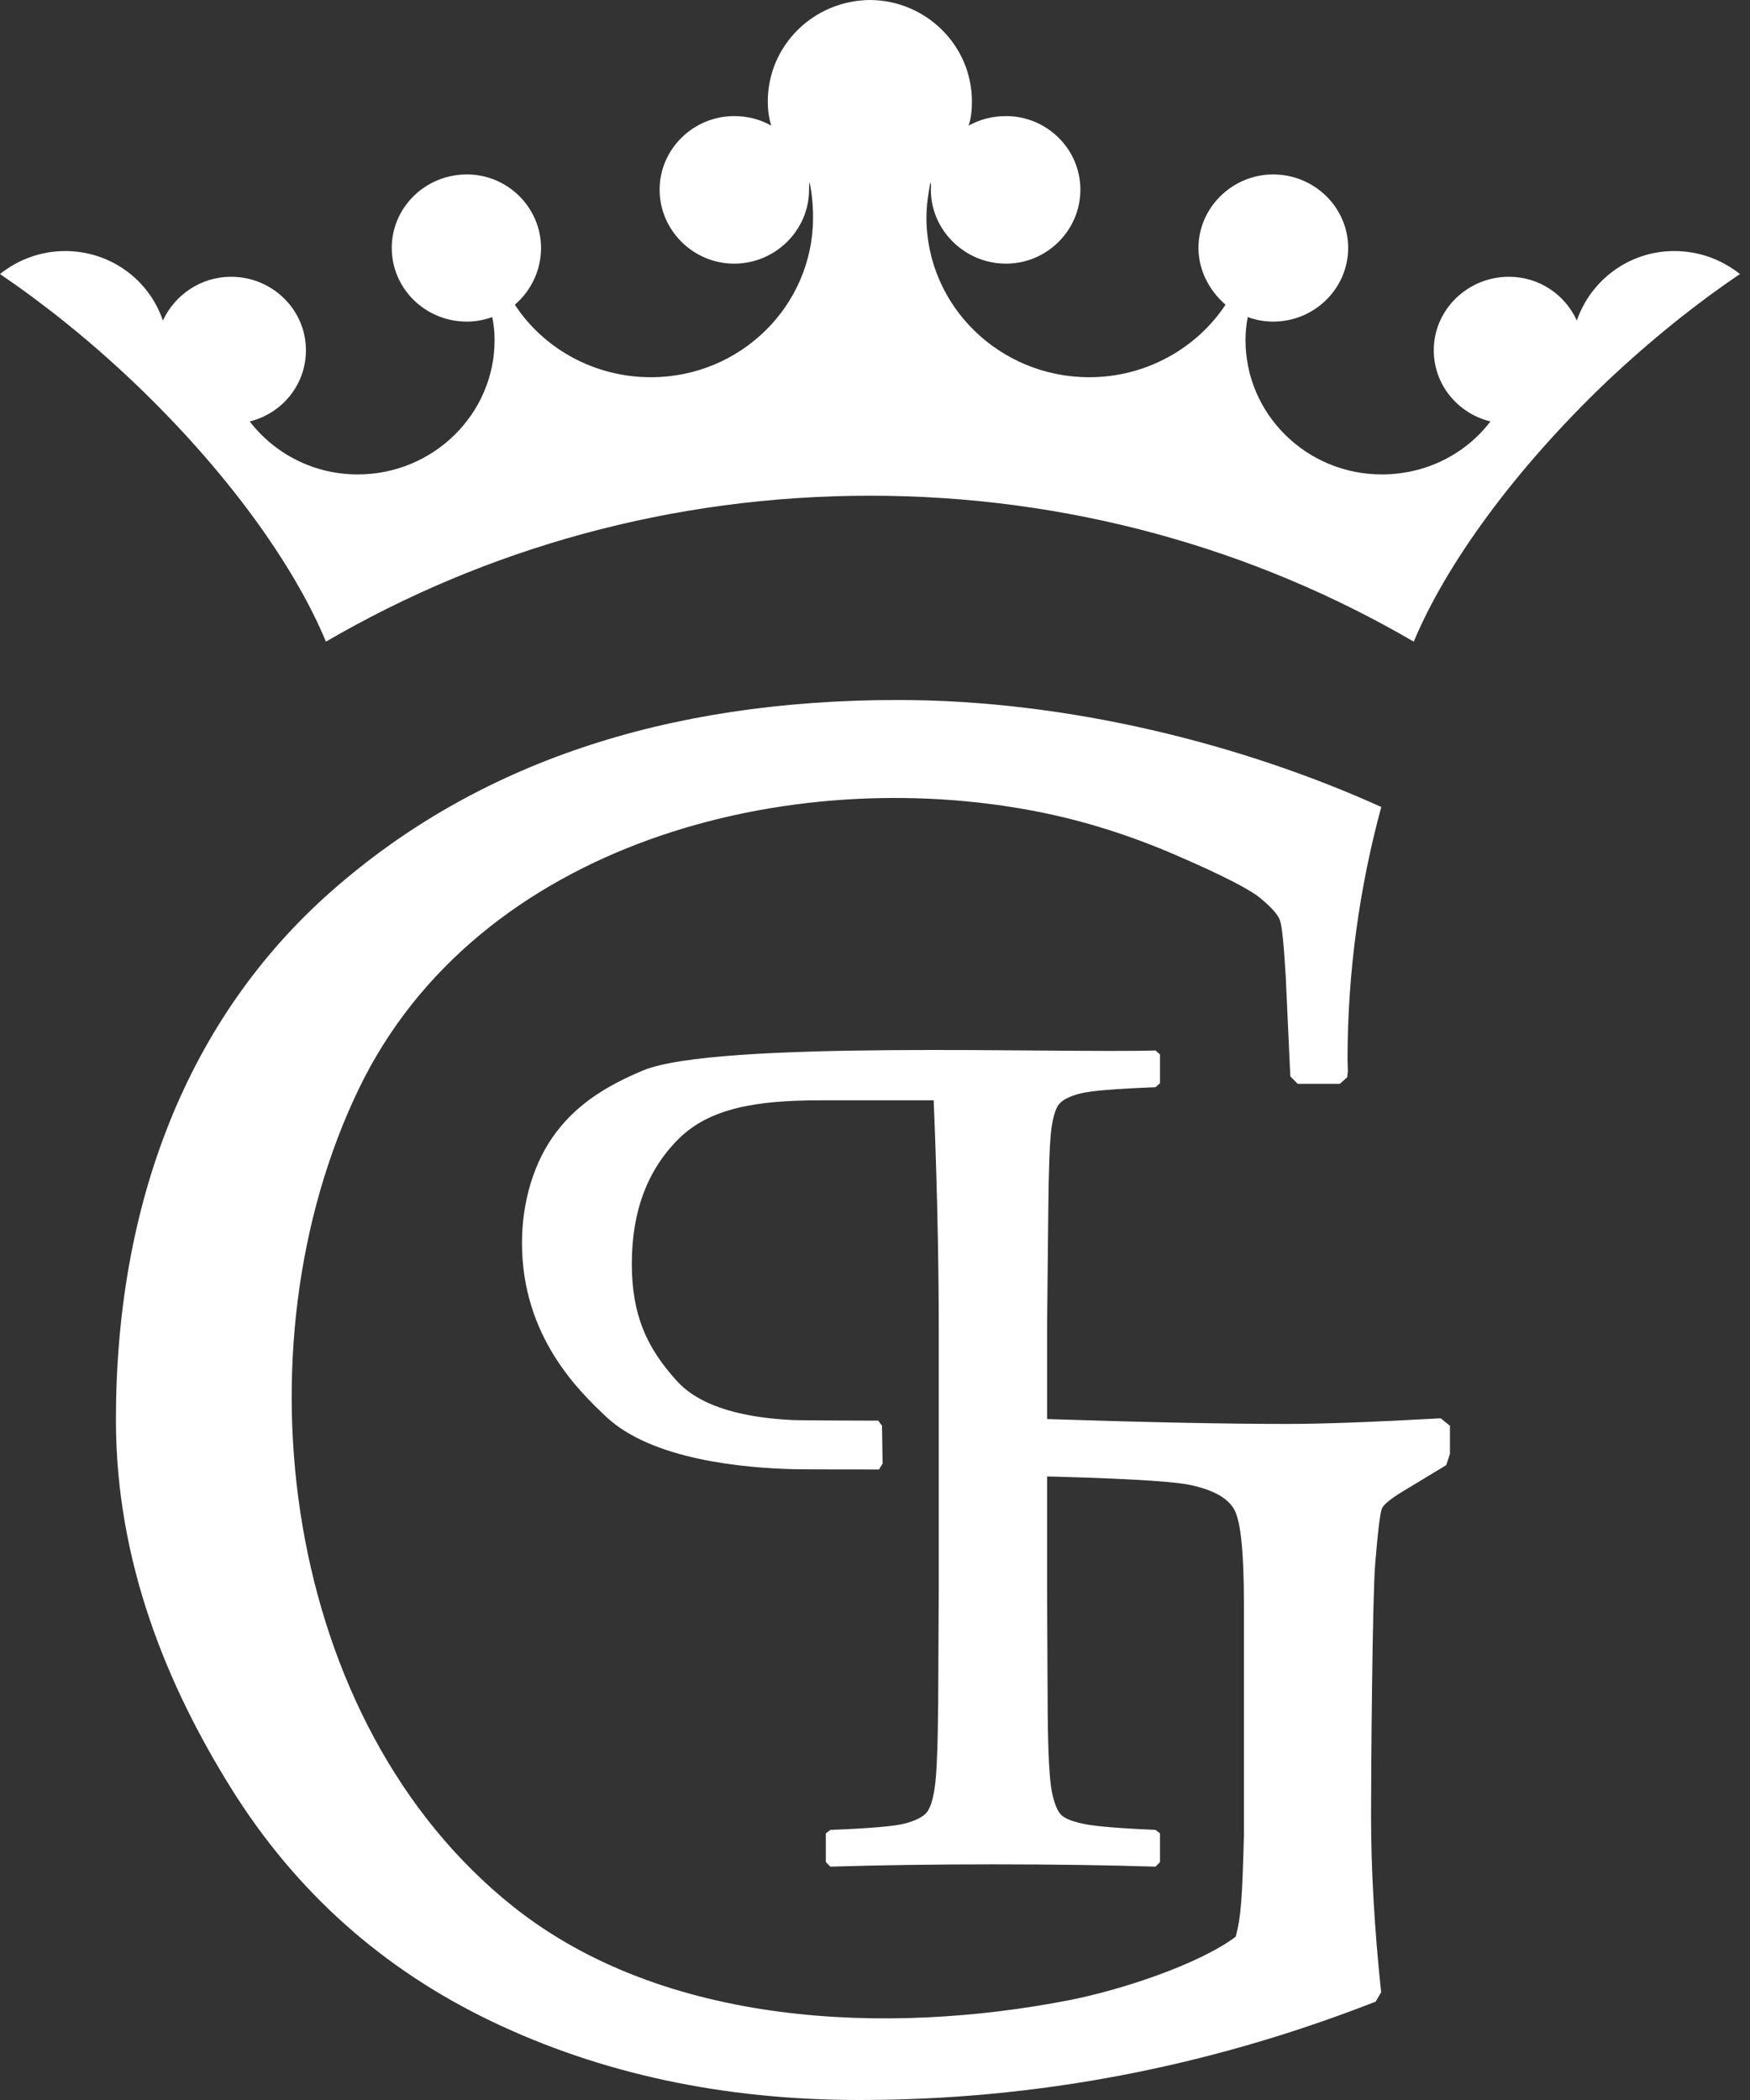 <?xml version="1.0" encoding="UTF-8"?> <svg xmlns="http://www.w3.org/2000/svg" width="50" height="60" viewBox="0 0 50 60" fill="none"><rect x="0" y="0" width="50" height="60" fill="#333333" stroke="none"/> <g clip-path="url(#clip0_15_644)"> <path fill-rule="evenodd" clip-rule="evenodd" d="M9.312 18.333C13.876 15.674 19.182 14.163 24.86 14.163C30.512 14.163 35.834 15.674 40.393 18.333C41.311 16.13 43.264 13.424 45.907 10.902C47.163 9.717 48.449 8.684 49.714 7.829C49.17 7.406 48.54 7.173 47.832 7.173C46.541 7.173 45.45 8.008 45.052 9.159C44.719 8.421 43.979 7.908 43.115 7.908C41.928 7.908 40.965 8.852 40.965 10.007C40.965 10.996 41.656 11.816 42.585 12.041C41.877 12.967 40.752 13.555 39.48 13.555C37.332 13.555 35.586 11.836 35.586 9.717C35.586 9.485 35.609 9.268 35.65 9.059C35.871 9.141 36.12 9.189 36.375 9.189C37.56 9.189 38.519 8.241 38.519 7.083C38.519 5.932 37.56 4.984 36.375 4.984C35.21 4.984 34.242 5.932 34.242 7.083C34.242 7.724 34.553 8.305 35.015 8.706C34.188 9.954 32.744 10.778 31.121 10.778C28.552 10.778 26.47 8.732 26.47 6.217C26.47 5.865 26.521 5.538 26.582 5.214C26.612 5.255 26.596 5.34 26.596 5.419C26.596 6.581 27.568 7.533 28.743 7.533C29.913 7.533 30.868 6.581 30.868 5.419C30.868 4.261 29.913 3.317 28.743 3.317C28.354 3.317 27.998 3.41 27.674 3.59C27.75 3.365 27.769 3.137 27.769 2.901C27.769 1.297 26.458 0.011 24.86 0C23.247 0.011 21.937 1.297 21.937 2.901C21.937 3.137 21.967 3.365 22.035 3.59C21.724 3.41 21.352 3.317 20.977 3.317C19.809 3.317 18.846 4.261 18.846 5.419C18.846 6.581 19.809 7.533 20.977 7.533C22.15 7.533 23.116 6.581 23.116 5.419C23.116 5.34 23.116 5.255 23.133 5.214C23.199 5.538 23.23 5.865 23.23 6.217C23.23 8.732 21.161 10.778 18.596 10.778C16.972 10.778 15.525 9.954 14.71 8.706C15.175 8.305 15.458 7.724 15.458 7.083C15.458 5.932 14.506 4.984 13.341 4.984C12.146 4.984 11.193 5.932 11.193 7.083C11.193 8.241 12.146 9.189 13.341 9.189C13.585 9.189 13.842 9.141 14.063 9.059C14.108 9.268 14.131 9.485 14.131 9.717C14.131 11.836 12.372 13.555 10.222 13.555C8.962 13.555 7.851 12.967 7.134 12.041C8.055 11.816 8.741 10.996 8.741 10.007C8.741 8.852 7.786 7.908 6.602 7.908C5.743 7.908 4.995 8.421 4.654 9.159C4.267 8.008 3.167 7.173 1.864 7.173C1.174 7.173 0.535 7.406 0 7.829C1.257 8.684 2.55 9.717 3.799 10.902C6.454 13.424 8.4 16.13 9.312 18.333Z" fill="white"></path> <path fill-rule="evenodd" clip-rule="evenodd" d="M25.093 40.59C24.861 40.59 22.866 40.585 22.622 40.572C21.381 40.509 20.059 40.248 19.34 39.458C18.481 38.511 18.052 37.578 18.052 36.101C18.052 34.614 18.497 33.426 19.389 32.54C20.28 31.654 21.629 31.438 23.433 31.438C24.417 31.438 26.676 31.438 26.676 31.438C26.676 31.438 26.821 34.646 26.821 37.874V45.472L26.805 48.673C26.794 49.909 26.762 50.708 26.707 51.068C26.654 51.429 26.576 51.67 26.473 51.79C26.37 51.91 26.173 52.012 25.881 52.094C25.589 52.176 24.871 52.239 23.725 52.283L23.595 52.381V53.202L23.725 53.333C26.481 53.245 30.29 53.245 33.014 53.333L33.143 53.202V52.381L33.014 52.283C32.008 52.239 31.338 52.184 31.003 52.119C30.668 52.053 30.444 51.968 30.33 51.864C30.217 51.761 30.125 51.539 30.055 51.2C29.985 50.861 29.944 50.106 29.934 48.935L29.917 45.472V37.874L29.95 34.674C29.961 33.426 29.991 32.623 30.039 32.261C30.087 31.9 30.163 31.659 30.266 31.539C30.369 31.419 30.566 31.32 30.857 31.244C31.149 31.167 31.868 31.107 33.014 31.064L33.143 30.948V30.128L33.014 30.013C30.29 30.1 20.447 29.712 18.364 30.588C17.406 30.991 16.556 31.485 15.908 32.327C15.26 33.17 14.914 34.321 14.914 35.513C14.914 38.196 16.555 39.753 17.306 40.467C18.631 41.725 21.297 41.94 22.664 41.977C22.937 41.985 24.966 41.985 25.115 41.985L25.217 41.818L25.2 40.735L25.093 40.59Z" fill="white"></path> <path fill-rule="evenodd" clip-rule="evenodd" d="M30.08 40.55L28.481 40.495L28.245 40.737V41.914L28.481 42.155C30.77 42.191 33.291 42.279 33.981 42.423C34.671 42.565 35.104 42.811 35.279 43.158C35.453 43.506 35.54 44.385 35.54 45.794V52.454C35.493 54.188 35.462 54.764 35.305 55.335C34.266 56.117 32.049 56.855 30.538 57.15C25.365 58.157 18.975 57.91 14.66 54.472C8.061 49.214 6.688 38.516 10.246 31.122C13.644 24.058 22.571 21.792 29.66 23.193C30.971 23.452 32.277 23.862 33.578 24.424C34.879 24.986 35.687 25.397 36.002 25.655C36.317 25.914 36.504 26.123 36.566 26.284C36.627 26.444 36.683 26.989 36.736 27.916L36.866 30.752L37.076 30.966H38.282L38.491 30.779C38.498 30.719 38.505 30.661 38.511 30.601C38.511 30.494 38.501 30.388 38.501 30.28C38.501 27.777 38.841 25.357 39.465 23.056C35.513 21.271 30.547 20 25.655 20C19 20 13.605 21.82 9.474 25.459C5.342 29.099 3.312 34.396 3.312 40.568C3.312 44.618 4.766 48.145 6.601 51.089C8.434 54.032 10.915 56.253 14.043 57.752C17.169 59.25 20.673 60 24.55 60C29.599 60 34.517 59.063 39.304 57.19L39.461 56.922C39.269 55.102 39.173 53.417 39.173 51.865C39.173 50.491 39.212 45.638 39.291 44.683C39.369 43.729 39.435 43.198 39.487 43.091C39.539 42.985 39.724 42.832 40.038 42.637L41.321 41.861L41.427 41.539V40.737L41.164 40.523C39.242 40.63 37.784 40.684 36.788 40.684C35.058 40.684 32.822 40.639 30.08 40.55Z" fill="white"></path> </g> <defs> <clipPath id="clip0_15_644"> <rect width="49.714" height="60" fill="white"></rect> </clipPath> </defs> </svg> 